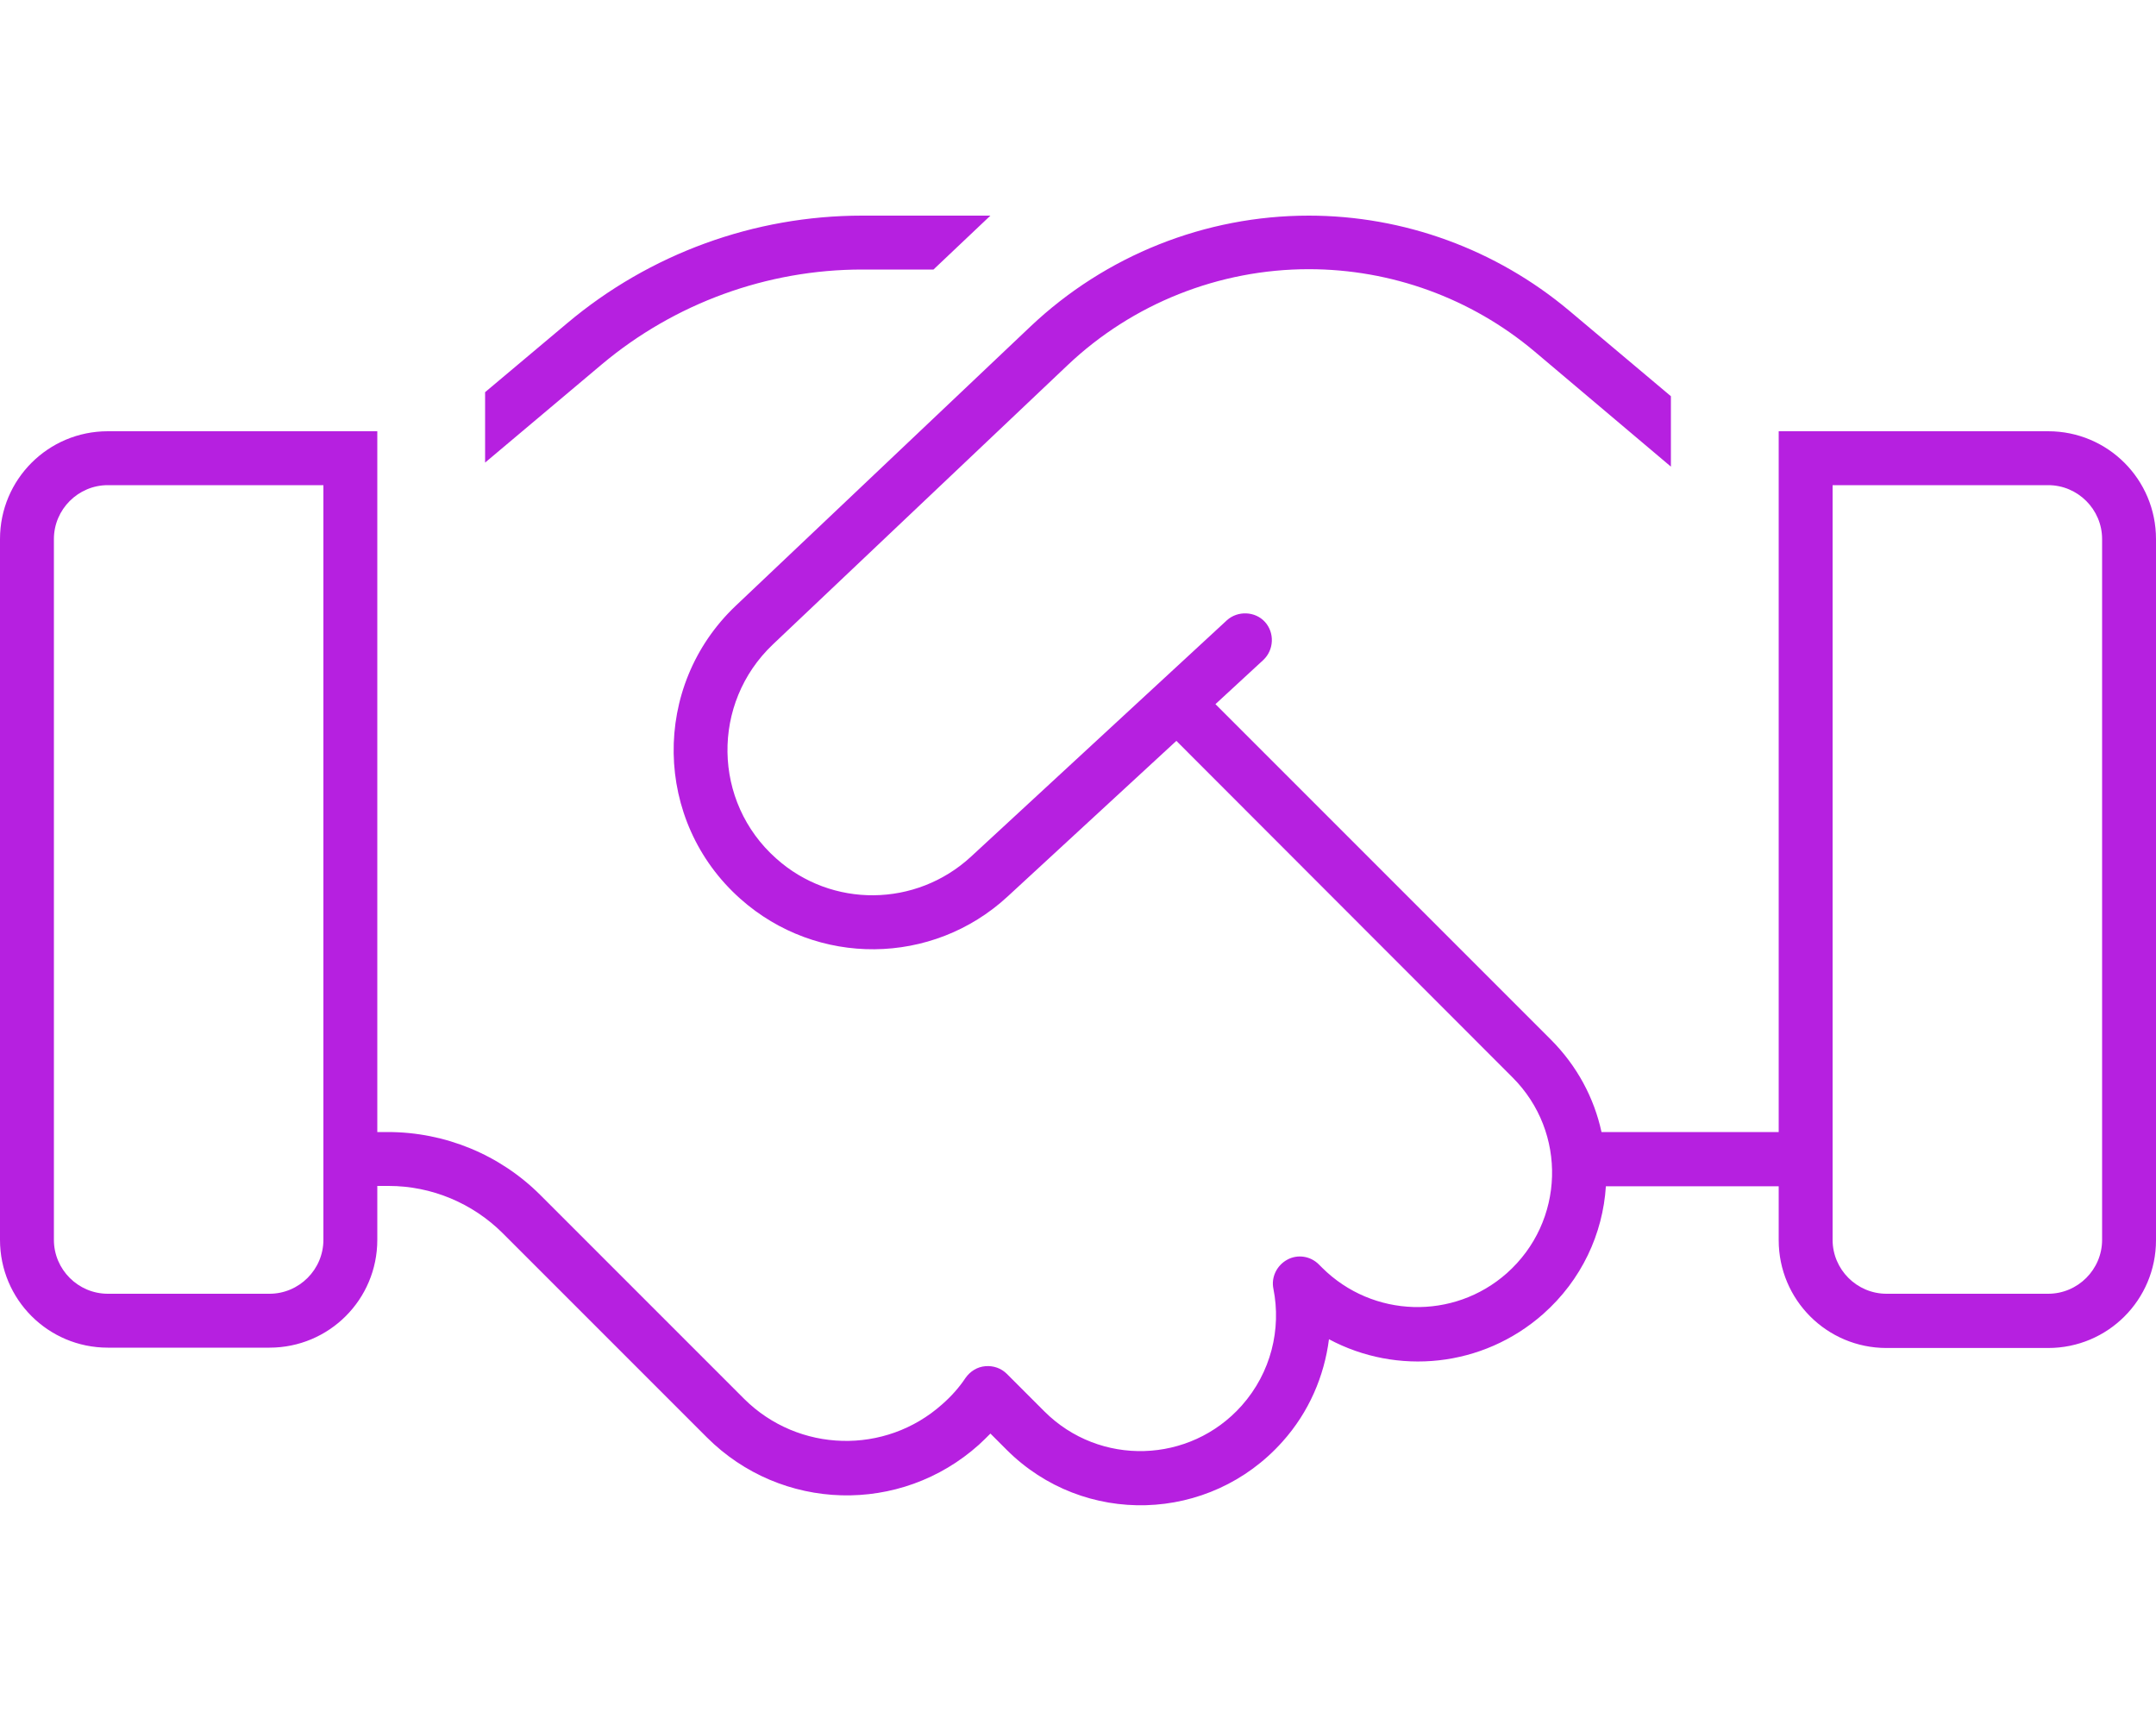 <?xml version="1.0" encoding="UTF-8"?>
<svg xmlns="http://www.w3.org/2000/svg" version="1.2" viewBox="0 0 640 512" width="640" height="512">
  <title>handshake-thin-svg</title>
  <style>
		.s0 { fill: #b620e0 } 
	</style>
  <path id="Layer" fill-rule="evenodd" class="s0" d="m115.1 336c17 0 33.3 6.7 45.3 18.7l60.5 60.5c16.1 16 41.9 16.7 58.8 1.6q4.1-3.6 6.9-7.8c1.4-2 3.5-3.3 5.9-3.5 2.4-0.2 4.7 0.6 6.4 2.3l11.1 11.1c16.4 16.4 43.2 15.6 58.6-1.7 8.7-9.8 11.8-22.7 9.4-34.7-0.7-3.4 1-6.9 4.1-8.6 3.1-1.7 6.9-1.1 9.4 1.4l1 1c15 14.9 39 15.6 54.8 1.6 17.2-15.3 18-41.8 1.7-58.1l-99.8-99.9-50.1 46.2c-22.3 20.6-56.6 20.9-79.3 0.7-25.9-23-26.5-63.2-1.4-87l87.5-82.9c22.3-21.1 51.9-32.9 82.6-32.9 28.2 0 55.6 10 77.3 28.2l30.2 25.4v20.9l-40.5-34.2c-18.8-15.8-42.5-24.4-67-24.4-26.6 0-52.3 10.2-71.6 28.5l-87.5 82.9c-18.3 17.4-17.9 46.7 1 63.5 16.5 14.8 41.5 14.5 57.8-0.5l76-70.2c3.2-2.9 8.4-2.7 11.3 0.5 2.9 3.2 2.7 8.3-0.5 11.3l-14.2 13.1 99.5 99.5c7.9 7.9 12.9 17.4 15.1 27.5h52.6v-208h80c17.7 0 32 14.3 32 32v208.1c0 17.7-14.3 32-32 32h-48c-17.7 0-32-14.3-32-32v-16h-51.3c-0.9 14.1-7.2 27.8-18.6 37.9-18 15.9-43.4 18.3-63.6 7.5-1.4 10.9-5.9 21.6-13.8 30.4-21.6 24.2-59 25.3-81.9 2.4l-4.8-4.8c-1.1 1.1-2.2 2.2-3.4 3.3-23.3 20.9-58.7 19.9-80.8-2.2l-60.5-60.5c-9-9-21.2-14.1-33.9-14.1h-3.4v16c0 17.7-14.3 32-32 32h-48c-17.7 0-32-14.3-32-32v-208c0-17.7 14.3-32 32-32h80v208zm178.9-272l-16.9 16h-21.2c-28.2 0-55.6 10-77.2 28.1l-34.7 29.2v-20.9l24.4-20.5c24.5-20.6 55.5-31.9 87.5-31.9zm-262 80c-8.8 0-16 7.2-16 16v208c0 8.8 7.2 16 16 16h48c8.8 0 16-7.2 16-16v-224zm512 0v224c0 8.8 7.2 16 16 16h48c8.8 0 16-7.2 16-16v-208c0-8.8-7.2-16-16-16z"></path>
</svg>
